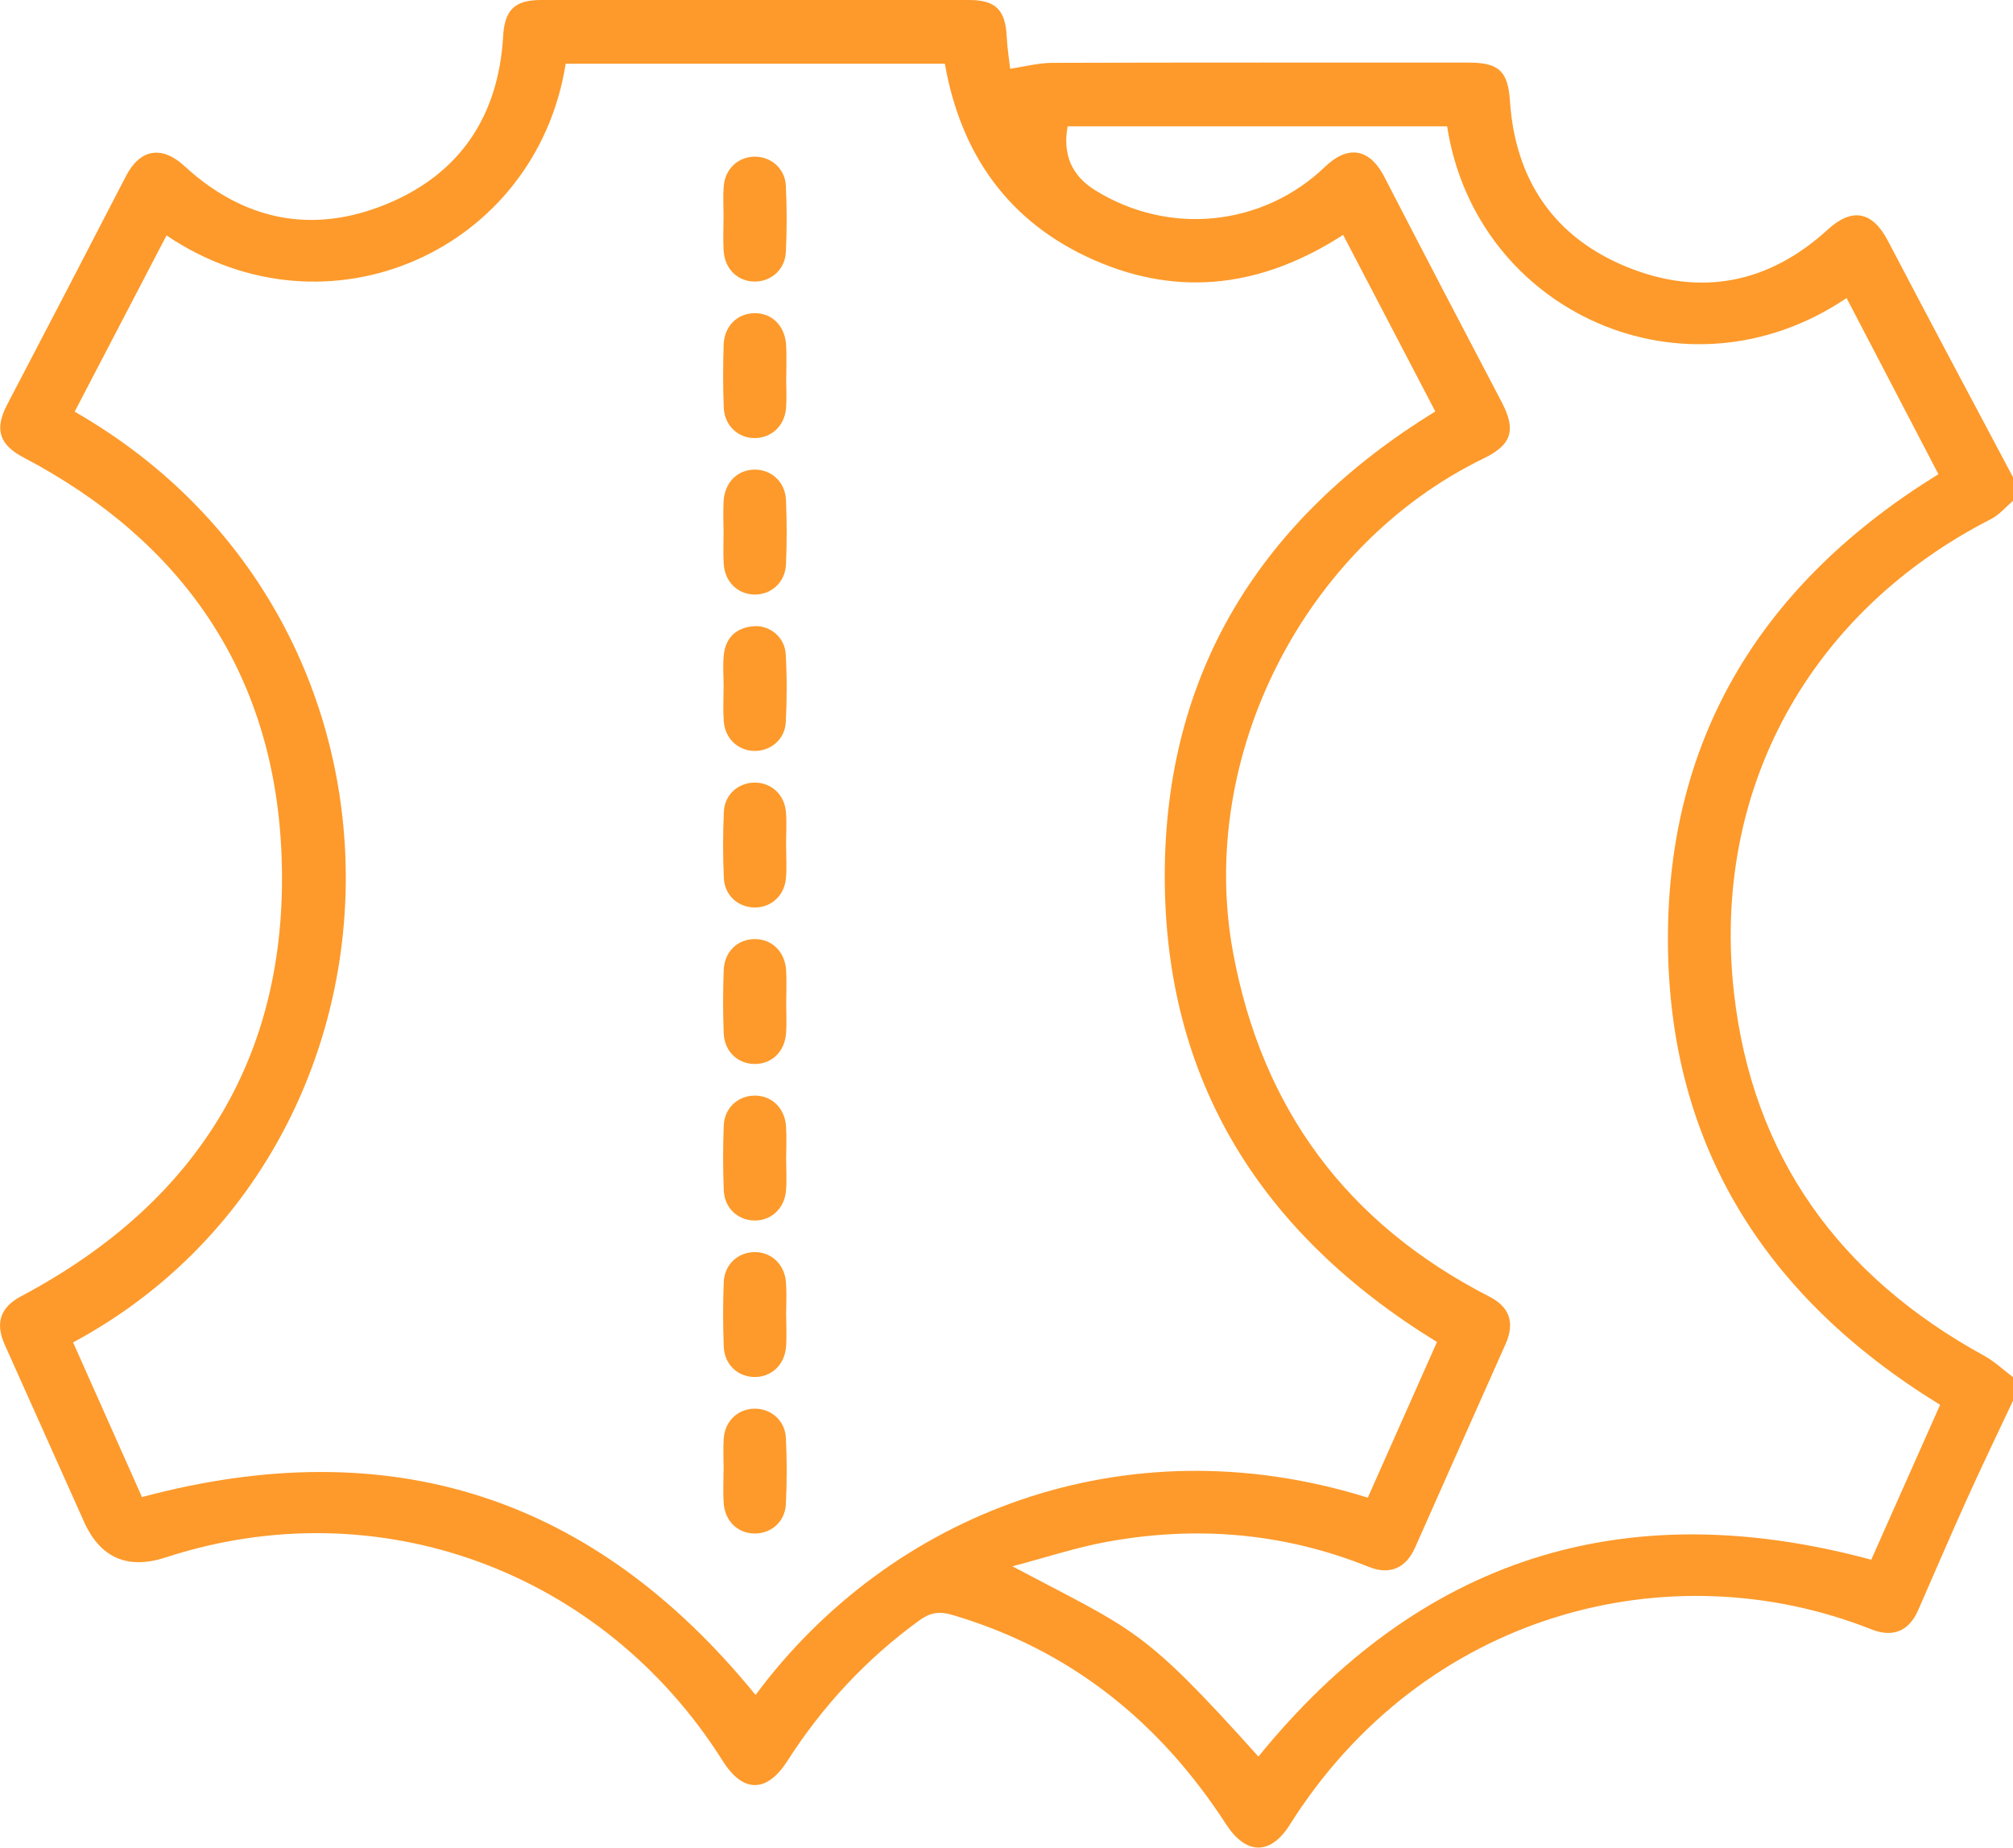 <svg width="73" height="67" viewBox="0 0 73 67" fill="none" xmlns="http://www.w3.org/2000/svg">
<g clip-path="url(#clip0_93_359)">
<path d="M73 50.792C72.439 51.986 71.867 53.173 71.323 54.376C70.721 55.711 70.145 57.057 69.557 58.398C69.231 59.143 68.648 59.395 67.873 59.088C60.523 56.173 51.611 58.489 46.77 66.176C46.068 67.288 45.184 67.266 44.463 66.153C42.059 62.444 38.817 59.82 34.517 58.556C34.053 58.421 33.719 58.483 33.339 58.76C31.415 60.159 29.829 61.866 28.552 63.86C27.809 65.02 26.945 65.026 26.212 63.86C21.86 56.952 13.7 53.967 6.016 56.475C4.623 56.93 3.631 56.494 3.04 55.168C2.086 53.032 1.131 50.898 0.173 48.765C-0.185 47.971 0.015 47.404 0.773 47.002C7.278 43.553 10.547 38.114 10.202 30.828C9.897 24.38 6.611 19.611 0.849 16.587C-0.023 16.128 -0.208 15.567 0.254 14.684C1.7 11.92 3.14 9.152 4.571 6.38C5.077 5.402 5.869 5.266 6.685 6.018C8.828 7.993 11.313 8.505 13.996 7.41C16.681 6.314 18.079 4.205 18.246 1.314C18.301 0.371 18.653 0.002 19.608 -0C24.789 -0.002 29.97 -0.002 35.148 -0C36.105 -0 36.459 0.36 36.507 1.316C36.528 1.738 36.594 2.157 36.632 2.492C37.166 2.415 37.659 2.281 38.152 2.279C43.19 2.264 48.227 2.27 53.265 2.27C54.376 2.27 54.686 2.598 54.758 3.673C54.952 6.531 56.363 8.615 59.022 9.69C61.676 10.764 64.149 10.276 66.279 8.328C67.166 7.517 67.899 7.657 68.464 8.734C69.963 11.6 71.486 14.452 73.002 17.309V18.159C72.739 18.384 72.506 18.666 72.206 18.821C65.631 22.181 62.055 28.62 62.88 35.989C63.545 41.938 66.702 46.282 71.949 49.161C72.328 49.368 72.653 49.678 73.002 49.94V50.79L73 50.792ZM27.4 61.464C32.27 54.902 40.768 51.546 49.602 54.31C50.438 52.428 51.277 50.541 52.111 48.665C45.731 44.751 42.241 39.192 42.239 31.776C42.239 24.366 45.733 18.808 52.05 14.92C50.932 12.778 49.824 10.655 48.708 8.517C45.813 10.389 42.809 10.8 39.696 9.439C36.596 8.083 34.845 5.617 34.265 2.311H20.514C19.445 9.069 11.89 12.486 6.039 8.537C4.927 10.672 3.816 12.801 2.708 14.928C16.171 22.649 15.477 41.779 2.651 48.68C3.491 50.564 4.332 52.453 5.149 54.288C14.172 51.874 21.539 54.265 27.4 61.464ZM38.718 4.576C38.53 5.594 38.86 6.367 39.709 6.895C42.385 8.562 45.79 8.217 48.05 6.049C48.892 5.242 49.67 5.385 50.199 6.409C51.609 9.139 53.03 11.864 54.459 14.584C54.986 15.589 54.83 16.125 53.809 16.621C47.283 19.788 43.408 27.445 44.715 34.533C45.763 40.218 48.852 44.377 54.014 47.021C54.751 47.398 54.938 47.973 54.601 48.733C53.506 51.194 52.41 53.652 51.319 56.115C50.989 56.859 50.408 57.129 49.64 56.82C46.559 55.579 43.38 55.317 40.132 55.913C39.038 56.113 37.972 56.467 36.713 56.799C41.189 59.171 41.394 58.977 45.636 63.698C51.471 56.524 58.866 54.131 67.859 56.56C68.689 54.693 69.521 52.821 70.357 50.943C64.009 47.049 60.498 41.502 60.486 34.084C60.475 26.663 63.96 21.102 70.296 17.196C69.188 15.069 68.077 12.942 66.965 10.808C61.116 14.761 53.521 11.324 52.479 4.58H38.72L38.718 4.576Z" fill="#FD9A2B"/>
<path d="M26.24 7.887C26.24 7.508 26.215 7.129 26.246 6.754C26.295 6.124 26.765 5.689 27.36 5.681C27.951 5.673 28.465 6.103 28.497 6.727C28.539 7.529 28.537 8.336 28.499 9.137C28.468 9.769 27.978 10.203 27.385 10.21C26.763 10.218 26.284 9.763 26.242 9.092C26.217 8.692 26.238 8.289 26.238 7.887C26.238 7.887 26.238 7.887 26.24 7.887Z" fill="#FD9A2B"/>
<path d="M28.51 13.67C28.51 14.049 28.535 14.428 28.505 14.803C28.453 15.435 27.987 15.872 27.396 15.886C26.775 15.899 26.274 15.444 26.246 14.777C26.216 14.023 26.219 13.265 26.242 12.508C26.263 11.83 26.731 11.37 27.351 11.357C27.995 11.343 28.474 11.818 28.51 12.535C28.529 12.912 28.514 13.291 28.514 13.67H28.51Z" fill="#FD9A2B"/>
<path d="M26.238 19.251C26.238 18.897 26.221 18.542 26.24 18.188C26.276 17.507 26.726 17.047 27.345 17.03C27.963 17.015 28.474 17.468 28.503 18.131C28.537 18.91 28.537 19.692 28.503 20.471C28.473 21.131 27.948 21.584 27.332 21.559C26.739 21.535 26.288 21.093 26.246 20.456C26.22 20.056 26.24 19.653 26.24 19.251H26.238Z" fill="#FD9A2B"/>
<path d="M26.242 24.944C26.242 24.542 26.206 24.137 26.25 23.739C26.318 23.118 26.701 22.76 27.328 22.709C27.913 22.662 28.459 23.105 28.493 23.718C28.541 24.542 28.539 25.373 28.495 26.197C28.463 26.818 27.936 27.246 27.347 27.231C26.754 27.215 26.289 26.776 26.246 26.145C26.217 25.745 26.24 25.341 26.24 24.94C26.24 24.94 26.24 24.94 26.242 24.94V24.944Z" fill="#FD9A2B"/>
<path d="M28.508 30.645C28.508 31.047 28.537 31.452 28.501 31.85C28.446 32.48 27.965 32.91 27.371 32.908C26.776 32.908 26.278 32.474 26.25 31.846C26.214 31.045 26.214 30.238 26.25 29.437C26.278 28.809 26.778 28.379 27.373 28.379C27.968 28.379 28.446 28.811 28.501 29.439C28.535 29.838 28.506 30.242 28.506 30.643L28.508 30.645Z" fill="#FD9A2B"/>
<path d="M28.512 36.389C28.512 36.743 28.531 37.099 28.508 37.452C28.463 38.129 27.995 38.583 27.375 38.583C26.752 38.583 26.268 38.131 26.244 37.456C26.215 36.7 26.217 35.942 26.244 35.186C26.268 34.509 26.748 34.056 27.371 34.054C27.993 34.054 28.465 34.507 28.508 35.182C28.533 35.582 28.512 35.985 28.512 36.387V36.389Z" fill="#FD9A2B"/>
<path d="M28.51 42.041C28.51 42.42 28.535 42.799 28.504 43.175C28.451 43.834 27.944 44.285 27.328 44.259C26.733 44.234 26.27 43.793 26.246 43.154C26.217 42.375 26.215 41.593 26.246 40.814C26.272 40.182 26.752 39.743 27.347 39.73C27.966 39.715 28.457 40.167 28.504 40.835C28.533 41.234 28.51 41.638 28.508 42.039L28.51 42.041Z" fill="#FD9A2B"/>
<path d="M28.51 47.717C28.51 48.096 28.535 48.475 28.504 48.85C28.451 49.51 27.944 49.961 27.326 49.934C26.731 49.908 26.27 49.468 26.246 48.829C26.217 48.051 26.215 47.268 26.246 46.489C26.272 45.858 26.753 45.418 27.347 45.405C27.966 45.392 28.457 45.844 28.504 46.51C28.533 46.91 28.51 47.313 28.508 47.715L28.51 47.717Z" fill="#FD9A2B"/>
<path d="M26.242 53.351C26.242 52.949 26.218 52.546 26.248 52.146C26.297 51.518 26.775 51.084 27.37 51.083C27.963 51.081 28.467 51.511 28.499 52.136C28.539 52.938 28.539 53.745 28.499 54.546C28.469 55.178 27.972 55.608 27.377 55.61C26.754 55.611 26.282 55.159 26.242 54.484C26.219 54.107 26.238 53.728 26.238 53.349C26.238 53.349 26.24 53.349 26.242 53.349V53.351Z" fill="#FD9A2B"/>
</g>
<defs>
<clipPath id="clip0_93_359">
<rect width="73" height="67" fill="white"/>
</clipPath>
</defs>
</svg>
